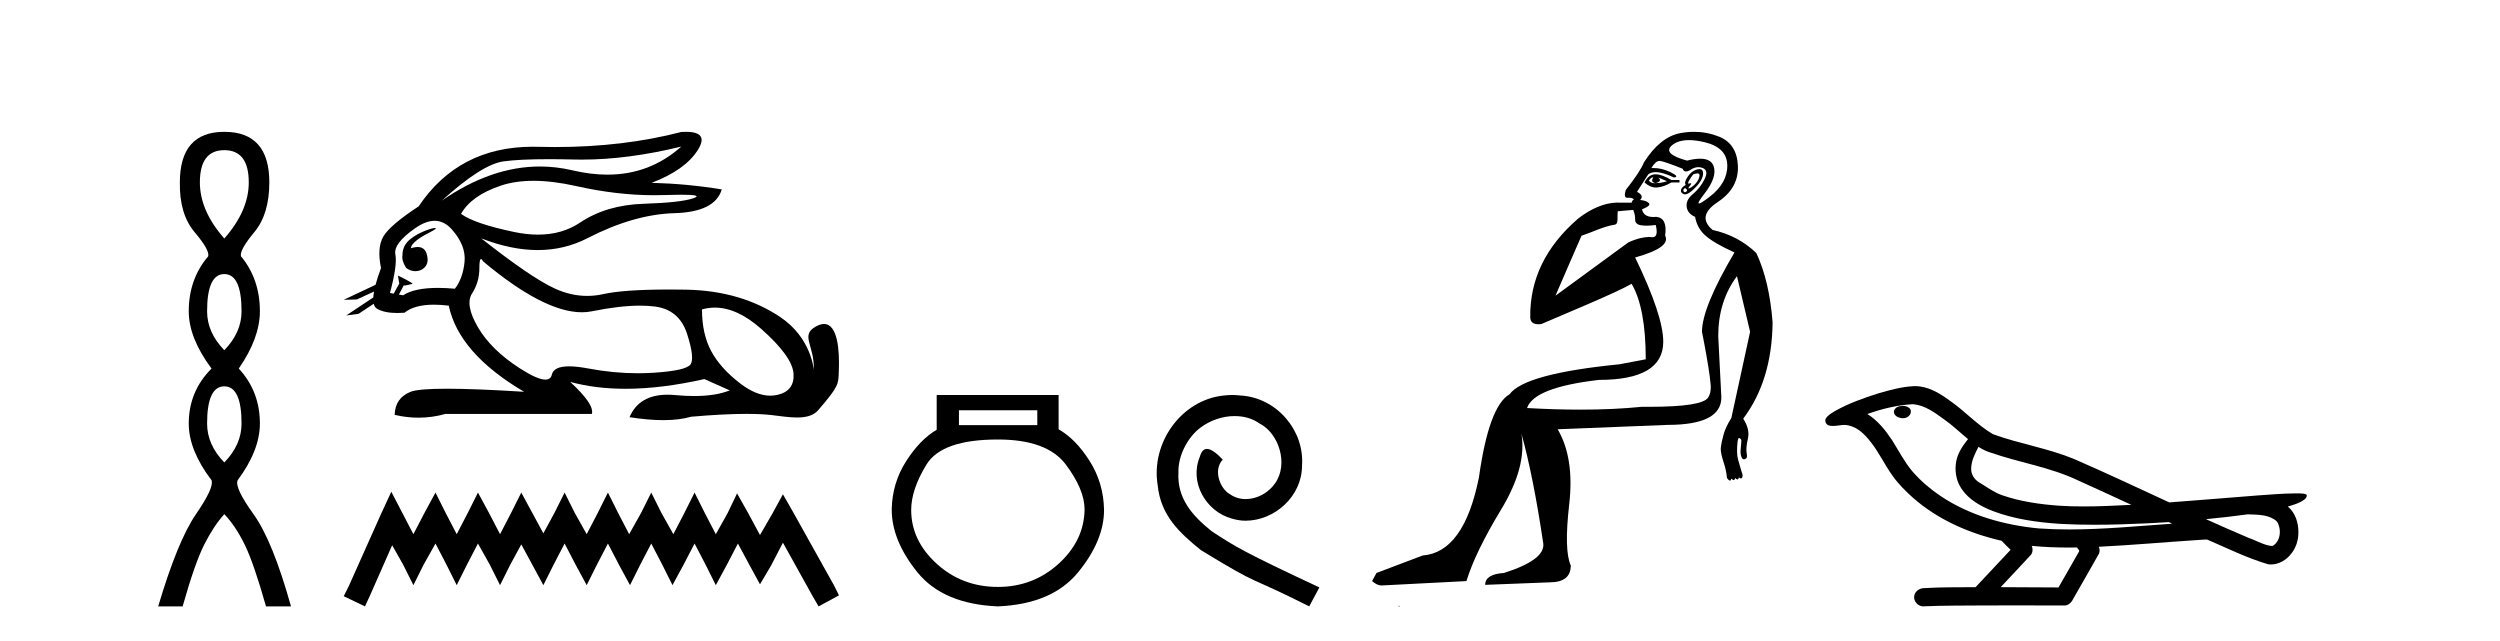 <?xml version='1.0' encoding='UTF-8' standalone='yes'?><svg xmlns='http://www.w3.org/2000/svg' xmlns:xlink='http://www.w3.org/1999/xlink' width='160.0' height='41.0' ><path d='M 14.356 9.61 Q 15.921 9.61 15.921 11.673 Q 15.921 13.487 14.356 15.265 Q 12.792 13.487 12.792 11.673 Q 12.792 9.61 14.356 9.61 ZM 14.356 17.541 Q 15.459 17.541 15.459 19.924 Q 15.459 21.276 14.356 22.414 Q 13.254 21.276 13.254 19.924 Q 13.254 17.541 14.356 17.541 ZM 14.356 24.726 Q 15.459 24.726 15.459 27.108 Q 15.459 28.46 14.356 29.598 Q 13.254 28.46 13.254 27.108 Q 13.254 24.726 14.356 24.726 ZM 14.356 8.437 Q 11.511 8.437 11.511 11.673 Q 11.476 13.7 12.454 14.856 Q 13.432 16.012 13.325 16.403 Q 12.08 17.862 12.08 19.924 Q 12.08 21.631 13.538 23.588 Q 12.08 25.046 12.08 27.108 Q 12.08 28.816 13.538 30.736 Q 13.716 31.198 12.543 32.906 Q 11.369 34.613 10.124 38.809 L 11.689 38.809 Q 12.471 36.035 13.076 34.844 Q 13.681 33.652 14.356 32.906 Q 15.068 33.652 15.655 34.844 Q 16.241 36.035 17.024 38.809 L 18.624 38.809 Q 17.451 34.613 16.224 32.906 Q 14.997 31.198 15.21 30.736 Q 16.633 28.816 16.633 27.108 Q 16.633 25.046 15.281 23.588 Q 16.633 21.631 16.633 19.924 Q 16.633 17.862 15.423 16.403 Q 15.317 16.012 16.277 14.856 Q 17.237 13.7 17.237 11.673 Q 17.237 8.437 14.356 8.437 Z' style='fill:#000000;stroke:none' /><path d='M 43.602 9.381 C 42.26 10.579 40.685 11.177 38.876 11.177 C 38.168 11.177 37.424 11.086 36.644 10.902 C 35.948 10.738 35.252 10.656 34.554 10.656 C 32.471 10.656 30.376 11.386 28.27 12.845 L 28.27 12.845 C 29.977 11.299 31.292 10.46 32.216 10.33 C 32.883 10.235 33.857 10.188 35.137 10.188 C 35.629 10.188 36.166 10.195 36.749 10.209 C 36.911 10.213 37.073 10.215 37.237 10.215 C 39.2 10.215 41.322 9.937 43.602 9.381 ZM 34.144 11.572 C 34.965 11.572 35.878 11.685 36.885 11.911 C 38.617 12.3 40.278 12.494 41.87 12.494 C 42.087 12.494 42.303 12.491 42.518 12.483 C 42.946 12.469 43.309 12.462 43.604 12.462 C 44.539 12.462 44.804 12.534 44.4 12.679 C 43.868 12.87 42.804 12.99 41.207 13.041 C 39.611 13.091 38.25 13.492 37.126 14.245 C 36.359 14.759 35.462 15.016 34.434 15.016 C 33.954 15.016 33.446 14.96 32.909 14.848 C 31.222 14.496 30.088 14.11 29.505 13.688 C 29.947 12.905 30.795 12.303 32.05 11.881 C 32.663 11.675 33.361 11.572 34.144 11.572 ZM 26.294 15.889 C 26.294 15.889 26.294 15.889 26.294 15.889 L 26.294 15.889 C 26.294 15.889 26.294 15.889 26.294 15.889 ZM 27.835 14.592 C 27.578 14.592 26.496 14.972 26.036 15.524 C 25.821 15.781 25.748 16.103 25.755 16.369 L 25.755 16.369 C 25.72 16.56 25.787 16.811 25.99 17.145 C 26.18 17.292 26.389 17.356 26.586 17.356 C 27.027 17.356 27.406 17.032 27.367 16.565 C 27.324 16.061 27.119 15.808 26.732 15.808 C 26.634 15.808 26.525 15.824 26.403 15.857 C 26.365 15.867 26.329 15.877 26.294 15.889 L 26.294 15.889 C 26.317 15.808 26.332 15.736 26.369 15.685 C 26.745 15.17 27.576 14.876 27.836 14.679 C 27.914 14.62 27.904 14.592 27.835 14.592 ZM 25.2 18.792 L 25.2 18.792 L 25.2 18.792 L 25.2 18.792 C 25.2 18.792 25.2 18.792 25.2 18.792 C 25.2 18.792 25.2 18.792 25.2 18.792 ZM 27.817 14.132 C 28.22 14.132 28.582 14.31 28.903 14.667 C 29.525 15.36 29.801 16.058 29.731 16.761 C 29.661 17.463 29.455 18.036 29.114 18.477 C 28.722 18.442 28.359 18.425 28.026 18.425 C 27.024 18.425 26.282 18.583 25.8 18.899 L 25.528 18.851 L 25.528 18.851 C 25.61 18.707 25.766 18.417 25.835 18.268 L 25.835 18.268 C 25.857 18.27 25.88 18.27 25.905 18.27 C 25.92 18.27 25.936 18.27 25.953 18.27 L 26.39 18.17 C 26.518 18.141 25.468 17.633 25.457 17.633 C 25.456 17.633 25.46 17.635 25.469 17.639 L 25.54 18.084 C 25.543 18.103 25.549 18.123 25.558 18.142 L 25.558 18.142 C 25.438 18.356 25.269 18.652 25.2 18.792 L 25.2 18.792 L 24.957 18.749 C 25.278 17.564 25.394 16.74 25.303 16.279 C 25.213 15.817 25.635 15.26 26.568 14.607 C 27.021 14.29 27.438 14.132 27.817 14.132 ZM 30.786 16.578 C 30.822 16.578 30.867 16.629 30.921 16.73 C 33.514 18.9 35.62 19.985 37.236 19.985 C 37.46 19.985 37.674 19.965 37.879 19.923 C 39.074 19.681 40.102 19.561 40.965 19.561 C 41.32 19.561 41.647 19.581 41.945 19.622 C 42.969 19.763 43.647 20.35 43.978 21.384 C 44.31 22.418 44.38 23.066 44.189 23.327 C 43.998 23.588 43.22 23.764 41.855 23.854 C 41.513 23.877 41.17 23.888 40.824 23.888 C 39.787 23.888 38.73 23.786 37.653 23.583 C 37.168 23.491 36.759 23.446 36.424 23.446 C 35.767 23.446 35.398 23.622 35.319 23.975 C 35.27 24.188 35.132 24.295 34.904 24.295 C 34.564 24.295 34.025 24.058 33.285 23.583 C 32.05 22.79 31.152 21.911 30.59 20.947 C 30.027 19.984 29.902 19.261 30.213 18.779 C 30.524 18.297 30.68 17.76 30.68 17.167 C 30.68 16.774 30.715 16.578 30.786 16.578 ZM 45.75 19.687 C 46.705 19.687 47.696 20.143 48.722 21.053 C 50.048 22.228 50.736 23.181 50.786 23.914 C 50.836 24.647 50.495 25.099 49.762 25.27 C 49.61 25.305 49.455 25.323 49.298 25.323 C 48.697 25.323 48.059 25.064 47.382 24.547 C 46.529 23.894 45.906 23.201 45.515 22.468 C 45.123 21.736 44.927 20.847 44.927 19.803 C 45.198 19.726 45.473 19.687 45.75 19.687 ZM 43.903 8.437 C 43.809 8.437 43.709 8.44 43.602 8.447 C 41.121 9.09 38.429 9.411 35.528 9.411 C 35.165 9.411 34.799 9.406 34.43 9.396 C 34.32 9.393 34.21 9.391 34.101 9.391 C 30.938 9.391 28.503 10.663 26.794 13.206 C 25.569 14.01 24.816 14.652 24.535 15.134 C 24.254 15.616 24.204 16.289 24.385 17.152 C 24.234 17.556 24.117 17.915 24.035 18.227 L 24.035 18.227 L 21.999 19.188 L 22.839 19.165 L 23.938 18.659 L 23.938 18.659 C 23.913 18.797 23.897 18.923 23.891 19.037 L 23.891 19.037 L 22.159 20.189 L 22.945 20.086 L 23.919 19.443 L 23.919 19.443 C 23.956 19.592 24.026 19.697 24.129 19.758 C 24.439 19.941 24.873 20.032 25.43 20.032 C 25.575 20.032 25.729 20.026 25.891 20.014 C 26.308 19.671 26.935 19.5 27.772 19.5 C 28.063 19.5 28.38 19.52 28.722 19.562 C 29.144 21.59 30.75 23.427 33.541 25.074 C 31.453 24.943 29.804 24.878 28.594 24.878 C 27.384 24.878 26.614 24.943 26.282 25.074 C 25.62 25.335 25.278 25.827 25.258 26.55 C 25.771 26.671 26.279 26.732 26.784 26.732 C 27.365 26.732 27.941 26.651 28.511 26.49 L 37.879 26.49 C 37.999 26.088 37.538 25.405 36.493 24.441 L 36.493 24.441 C 37.567 24.735 38.748 24.882 40.036 24.882 C 41.566 24.882 43.246 24.675 45.078 24.261 L 46.704 24.984 C 46.107 25.225 45.348 25.346 44.429 25.346 C 44.05 25.346 43.644 25.326 43.21 25.285 C 43.04 25.269 42.876 25.261 42.719 25.261 C 41.508 25.261 40.697 25.741 40.289 26.7 C 41.091 26.826 41.812 26.889 42.452 26.889 C 43.14 26.889 43.735 26.816 44.234 26.67 C 45.634 26.549 46.816 26.488 47.78 26.488 C 48.407 26.488 48.942 26.514 49.385 26.565 C 49.927 26.628 50.498 26.72 51.013 26.72 C 51.566 26.72 52.053 26.613 52.367 26.249 C 53.725 24.671 53.65 24.59 53.685 23.733 C 53.74 22.373 53.598 20.735 52.736 20.735 C 52.58 20.735 52.399 20.789 52.192 20.909 C 51.201 21.481 52.143 22.103 52.081 23.679 C 52.081 23.679 51.942 21.626 49.927 20.285 C 48.323 19.216 46.343 18.578 43.873 18.538 C 43.507 18.532 43.157 18.529 42.822 18.529 C 40.898 18.529 39.491 18.627 38.602 18.824 C 38.259 18.9 37.917 18.938 37.576 18.938 C 36.879 18.938 36.187 18.779 35.499 18.462 C 34.475 17.99 32.909 16.921 30.8 15.255 L 30.8 15.255 C 32.079 15.754 33.283 16.004 34.413 16.004 C 35.554 16.004 36.619 15.749 37.608 15.239 C 39.576 14.225 41.428 13.693 43.165 13.643 C 44.902 13.593 45.911 13.086 46.192 12.122 C 44.726 11.881 43.23 11.74 41.704 11.7 C 43.13 11.158 44.114 10.46 44.656 9.607 C 45.152 8.827 44.901 8.437 43.903 8.437 Z' style='fill:#000000;stroke:none' /><path d='M 25.044 31.47 L 24.391 32.883 L 22.325 37.505 L 21.999 38.157 L 23.358 38.809 L 23.684 38.103 L 25.098 34.895 L 25.805 36.145 L 26.457 37.45 L 27.109 36.145 L 27.871 34.786 L 28.577 36.145 L 29.23 37.45 L 29.882 36.145 L 30.589 34.786 L 31.35 36.145 L 32.003 37.45 L 32.655 36.145 L 33.362 34.84 L 34.069 36.145 L 34.775 37.45 L 35.428 36.145 L 36.135 34.786 L 36.841 36.145 L 37.548 37.45 L 38.201 36.145 L 38.907 34.786 L 39.614 36.145 L 40.321 37.45 L 40.973 36.145 L 41.68 34.786 L 42.387 36.145 L 43.039 37.45 L 43.746 36.145 L 44.453 34.786 L 45.16 36.145 L 45.812 37.45 L 46.519 36.145 L 47.226 34.786 L 47.987 36.2 L 48.639 37.396 L 49.346 36.2 L 50.107 34.732 L 52.01 38.157 L 52.39 38.809 L 53.695 38.103 L 53.369 37.45 L 50.759 32.775 L 50.107 31.633 L 49.455 32.829 L 48.639 34.242 L 47.878 32.829 L 47.171 31.578 L 46.573 32.829 L 45.812 34.188 L 45.105 32.829 L 44.453 31.524 L 43.8 32.829 L 43.094 34.188 L 42.332 32.829 L 41.68 31.524 L 41.028 32.829 L 40.266 34.188 L 39.56 32.829 L 38.907 31.524 L 38.255 32.829 L 37.548 34.188 L 36.787 32.829 L 36.135 31.524 L 35.482 32.829 L 34.775 34.134 L 34.069 32.829 L 33.362 31.524 L 32.709 32.829 L 32.003 34.188 L 31.296 32.829 L 30.589 31.524 L 29.937 32.829 L 29.23 34.188 L 28.523 32.829 L 27.871 31.524 L 27.164 32.829 L 26.457 34.188 L 25.75 32.829 L 25.044 31.47 Z' style='fill:#000000;stroke:none' /><path d='M 66.387 26.259 L 66.387 27.208 L 61.372 27.208 L 61.372 26.259 ZM 63.865 28.128 Q 67.01 28.128 68.211 29.73 Q 69.413 31.332 69.413 32.608 Q 69.383 34.596 67.751 36.08 Q 66.12 37.563 63.865 37.563 Q 61.58 37.563 59.948 36.08 Q 58.316 34.596 58.316 32.638 Q 58.316 31.332 59.295 29.73 Q 60.274 28.128 63.865 28.128 ZM 59.948 25.279 L 59.948 27.505 Q 58.88 28.128 57.99 29.522 Q 57.1 30.917 57.07 32.608 Q 57.07 34.596 58.717 36.629 Q 60.363 38.661 63.865 38.809 Q 67.336 38.661 68.998 36.629 Q 70.659 34.596 70.659 32.638 Q 70.63 30.917 69.739 29.508 Q 68.849 28.098 67.751 27.475 L 67.751 25.279 Z' style='fill:#000000;stroke:none' /><path d='M 78.87 25.279 C 78.682 25.279 78.494 25.297 78.306 25.314 C 75.59 25.604 73.66 28.354 74.087 31.019 C 74.275 33.001 75.505 34.111 76.854 35.205 C 80.869 37.665 79.741 36.759 83.79 38.809 L 84.439 37.596 C 79.622 35.341 79.041 34.983 77.538 33.992 C 76.308 33.001 75.334 31.908 75.419 30.251 C 75.385 29.106 76.068 27.927 76.837 27.364 C 77.452 26.902 78.238 26.629 79.007 26.629 C 79.588 26.629 80.134 26.766 80.613 27.107 C 81.825 27.705 82.492 29.687 81.603 30.934 C 81.193 31.532 80.459 31.942 79.724 31.942 C 79.365 31.942 79.007 31.839 78.699 31.617 C 78.084 31.276 77.623 30.08 78.255 29.414 C 77.965 29.106 77.555 28.73 77.247 28.73 C 77.042 28.73 76.888 28.884 76.786 29.243 C 76.103 30.883 77.196 32.745 78.836 33.189 C 79.126 33.274 79.417 33.326 79.707 33.326 C 81.586 33.326 83.329 31.754 83.329 29.807 C 83.5 27.534 81.689 25.45 79.417 25.314 C 79.246 25.297 79.058 25.279 78.87 25.279 Z' style='fill:#000000;stroke:none' /><path d='M 105.773 11.353 C 105.774 11.353 105.776 11.353 105.777 11.353 C 105.788 11.353 105.798 11.355 105.808 11.358 C 105.675 11.572 105.728 11.692 105.968 11.718 C 106.261 11.638 106.315 11.518 106.128 11.358 L 106.128 11.358 C 106.315 11.438 106.501 11.518 106.688 11.598 C 106.448 11.678 106.208 11.718 105.968 11.718 C 105.937 11.723 105.907 11.725 105.878 11.725 C 105.734 11.725 105.617 11.67 105.528 11.558 C 105.619 11.421 105.701 11.353 105.773 11.353 ZM 105.963 11.155 C 105.937 11.155 105.912 11.156 105.888 11.158 C 105.621 11.185 105.408 11.358 105.248 11.678 C 105.488 11.894 105.734 12.002 105.984 12.002 C 106.012 12.002 106.04 12.001 106.068 11.998 C 106.348 11.971 106.648 11.865 106.968 11.678 L 107.488 11.678 L 107.488 11.518 L 106.968 11.518 C 106.557 11.277 106.223 11.155 105.965 11.155 C 105.965 11.155 105.964 11.155 105.963 11.155 ZM 108.633 11.097 C 108.739 11.097 108.784 11.151 108.767 11.258 C 108.741 11.432 108.661 11.591 108.527 11.738 C 108.394 11.885 108.267 11.985 108.147 12.038 C 108.115 12.052 108.092 12.059 108.077 12.059 C 108.036 12.059 108.059 12.005 108.147 11.898 C 108.242 11.783 108.262 11.725 108.208 11.725 C 108.193 11.725 108.173 11.729 108.147 11.738 C 108.122 11.747 108.1 11.751 108.084 11.751 C 108.023 11.751 108.025 11.693 108.087 11.578 C 108.167 11.431 108.26 11.291 108.367 11.158 C 108.477 11.118 108.565 11.098 108.63 11.097 C 108.631 11.097 108.632 11.097 108.633 11.097 ZM 107.848 12.038 C 107.981 12.118 108.008 12.191 107.928 12.258 C 107.891 12.288 107.859 12.303 107.831 12.303 C 107.797 12.303 107.769 12.281 107.748 12.238 C 107.708 12.158 107.741 12.091 107.848 12.038 ZM 108.765 10.823 C 108.709 10.823 108.643 10.835 108.567 10.859 C 108.354 10.925 108.167 11.078 108.008 11.318 C 107.848 11.558 107.807 11.731 107.887 11.838 C 107.727 11.918 107.628 12.018 107.588 12.138 C 107.548 12.258 107.601 12.351 107.748 12.418 C 107.777 12.431 107.809 12.438 107.844 12.438 C 107.982 12.438 108.163 12.331 108.387 12.118 C 108.667 11.852 108.847 11.618 108.927 11.418 C 109.007 11.218 109.02 11.058 108.967 10.938 C 108.934 10.863 108.869 10.825 108.773 10.823 C 108.771 10.823 108.768 10.823 108.765 10.823 ZM 108.094 8.967 C 108.385 8.967 108.716 9.011 109.087 9.099 C 110.047 9.326 110.533 9.819 110.546 10.578 C 110.56 11.338 110.173 12.018 109.387 12.618 C 109.033 12.888 108.817 13.023 108.738 13.023 C 108.642 13.023 108.752 12.821 109.067 12.418 C 109.64 11.685 109.84 11.085 109.667 10.619 C 109.552 10.311 109.267 10.157 108.809 10.157 C 108.574 10.157 108.293 10.197 107.967 10.279 C 106.901 9.985 106.581 9.659 107.008 9.299 C 107.261 9.086 107.608 8.975 108.049 8.968 C 108.064 8.968 108.079 8.967 108.094 8.967 ZM 104.537 13.433 C 104.54 13.471 104.55 13.512 104.569 13.558 C 104.622 13.691 104.649 13.858 104.649 14.058 C 104.649 14.258 104.775 14.377 105.028 14.417 C 105.137 14.434 105.257 14.443 105.389 14.443 C 105.562 14.443 105.755 14.428 105.968 14.398 L 105.968 14.398 C 106.092 14.92 106.025 15.181 105.766 15.181 C 105.748 15.181 105.728 15.18 105.708 15.177 C 105.657 15.17 105.6 15.167 105.537 15.167 C 105.223 15.167 104.767 15.258 104.209 15.517 L 99.551 18.924 C 100.196 17.419 100.76 16.136 101.217 15.088 C 101.942 14.846 102.637 14.487 103.337 14.381 C 103.616 14.339 103.484 13.834 103.538 13.52 C 103.61 13.519 104.17 13.464 104.537 13.433 ZM 106.207 10.298 C 106.209 10.298 106.21 10.298 106.212 10.298 C 106.217 10.298 106.223 10.298 106.228 10.299 C 106.401 10.312 106.888 10.479 107.688 10.799 C 107.732 10.916 107.804 10.975 107.905 10.975 C 107.987 10.975 108.088 10.936 108.207 10.859 C 108.372 10.751 108.535 10.698 108.695 10.698 C 108.793 10.698 108.891 10.718 108.987 10.758 C 109.24 10.865 109.274 11.105 109.087 11.479 C 108.901 11.852 108.654 12.165 108.347 12.418 C 108.041 12.671 107.907 12.944 107.947 13.237 C 107.987 13.531 108.167 13.744 108.487 13.878 C 108.567 14.357 108.787 14.757 109.147 15.077 C 109.507 15.397 110.127 15.757 111.006 16.157 C 109.62 18.503 108.927 20.195 108.927 21.235 C 108.927 21.235 109 21.594 109.093 22.096 C 109.241 22.887 109.44 24.031 109.487 24.674 C 109.51 24.993 109.439 25.25 109.327 25.434 C 109.081 25.838 107.812 26.036 105.533 26.036 C 105.389 26.036 105.241 26.035 105.089 26.034 C 103.885 26.156 102.569 26.217 101.139 26.217 C 100.067 26.217 98.931 26.182 97.731 26.114 C 98.024 25.234 99.557 24.634 102.329 24.314 C 105.075 24.314 106.448 23.501 106.448 21.875 C 106.448 20.755 105.848 18.956 104.649 16.477 C 106.195 16.05 106.834 15.584 106.568 15.077 C 106.675 14.331 106.488 13.931 106.008 13.878 C 105.942 13.884 105.878 13.888 105.819 13.888 C 105.402 13.888 105.159 13.724 105.089 13.398 C 105.488 13.238 105.635 13.104 105.528 12.998 C 105.421 12.891 105.235 12.825 104.968 12.798 C 105.155 12.611 105.088 12.438 104.768 12.278 L 105.488 11.158 C 105.613 11.064 105.773 11.017 105.968 11.017 C 106.27 11.017 106.657 11.131 107.128 11.358 C 107.394 11.332 107.321 11.218 106.908 11.018 C 106.543 10.842 106.184 10.754 105.829 10.754 C 105.782 10.754 105.735 10.755 105.688 10.758 C 105.867 10.451 106.04 10.298 106.207 10.298 ZM 108.422 8.437 C 108.136 8.437 107.844 8.464 107.547 8.519 C 106.681 8.679 105.901 9.305 105.208 10.398 C 105.048 10.798 104.662 11.385 104.049 12.158 C 103.946 12.492 103.979 12.658 104.149 12.658 C 104.155 12.658 104.162 12.658 104.169 12.658 C 104.195 12.656 104.221 12.655 104.245 12.655 C 104.392 12.655 104.5 12.689 104.569 12.758 C 104.48 12.824 104.432 12.896 104.427 12.971 L 103.438 12.968 C 102.685 12.995 101.848 13.333 101.015 13.978 C 98.919 15.778 97.909 17.894 97.936 20.286 C 97.936 20.609 98.12 20.752 98.461 20.752 C 98.517 20.752 98.578 20.748 98.643 20.741 C 100.187 20.068 103.349 18.777 104.424 18.164 C 105.027 19.195 105.328 20.806 105.328 22.995 L 103.649 23.314 C 99.597 23.714 97.251 24.354 96.611 25.234 C 95.731 25.74 95.078 27.513 94.652 30.552 C 94.012 33.751 92.812 35.417 91.053 35.551 L 88.094 36.67 L 87.814 37.19 C 88.027 37.376 88.227 37.47 88.414 37.47 L 93.852 37.19 C 94.225 35.964 94.965 34.438 96.071 32.611 C 97.177 30.785 97.611 29.166 97.371 27.753 L 97.371 27.753 C 97.877 29.566 98.344 31.912 98.77 34.791 C 98.85 35.484 98.011 36.111 96.251 36.67 C 95.451 36.724 95.051 36.977 95.051 37.43 L 99.17 37.27 C 100.076 37.27 100.53 36.91 100.53 36.19 C 100.237 35.55 100.203 34.244 100.43 32.272 C 100.656 30.299 100.41 28.699 99.69 27.473 L 106.728 27.193 C 109.02 27.193 110.167 26.607 110.167 25.434 L 109.967 21.515 C 109.967 20.022 110.367 18.742 111.166 17.676 L 112.006 21.235 L 110.806 26.753 C 110.566 27.127 110.4 27.48 110.307 27.813 C 110.213 28.146 110.153 28.446 110.127 28.713 C 110.127 28.926 110.187 29.212 110.307 29.572 C 110.426 29.932 110.5 30.272 110.527 30.592 C 110.58 30.672 110.633 30.725 110.687 30.752 C 110.697 30.757 110.708 30.76 110.717 30.76 C 110.755 30.76 110.785 30.718 110.806 30.632 C 110.867 30.693 110.916 30.723 110.955 30.723 C 111.001 30.723 111.032 30.679 111.046 30.592 C 111.107 30.653 111.157 30.683 111.195 30.683 C 111.242 30.683 111.272 30.64 111.287 30.552 C 111.329 30.595 111.372 30.616 111.414 30.616 C 111.425 30.616 111.436 30.615 111.446 30.612 C 111.5 30.599 111.526 30.526 111.526 30.392 C 111.393 29.966 111.293 29.626 111.226 29.373 C 111.16 29.119 111.153 28.739 111.207 28.233 C 111.233 28.099 111.26 28.033 111.287 28.033 C 111.34 28.033 111.393 28.073 111.446 28.153 C 111.446 28.286 111.433 28.473 111.406 28.713 C 111.38 28.953 111.399 29.139 111.466 29.273 C 111.508 29.356 111.557 29.398 111.615 29.398 C 111.649 29.398 111.686 29.383 111.726 29.353 C 111.806 29.326 111.826 29.206 111.786 28.993 C 111.746 28.779 111.773 28.473 111.866 28.073 C 111.96 27.673 111.859 27.247 111.566 26.794 C 112.792 25.167 113.419 23.114 113.446 20.635 C 113.312 18.876 112.966 17.396 112.406 16.197 C 111.633 15.45 110.7 14.957 109.607 14.717 C 108.914 14.131 109.021 13.538 109.927 12.938 C 110.833 12.338 111.266 11.565 111.226 10.619 C 111.186 9.672 110.78 9.046 110.007 8.739 C 109.5 8.538 108.972 8.437 108.424 8.437 C 108.424 8.437 108.423 8.437 108.422 8.437 ZM 89.507 38.759 C 89.505 38.775 89.509 38.793 89.507 38.809 C 89.518 38.809 89.526 38.809 89.533 38.809 C 89.553 38.809 89.566 38.809 89.585 38.809 C 89.592 38.809 89.6 38.809 89.609 38.809 C 89.58 38.787 89.535 38.78 89.507 38.759 Z' style='fill:#000000;stroke:none' /><path d='M 121.776 25.978 C 121.763 25.978 121.751 25.978 121.738 25.979 C 121.528 25.98 121.285 26.069 121.218 26.287 C 121.162 26.499 121.363 26.678 121.55 26.727 C 121.624 26.753 121.704 26.767 121.784 26.767 C 121.955 26.767 122.124 26.704 122.221 26.558 C 122.322 26.425 122.334 26.192 122.171 26.1 C 122.064 26.003 121.917 25.978 121.776 25.978 ZM 126.624 28.597 L 126.639 28.606 L 126.648 28.613 C 126.886 28.771 127.146 28.89 127.42 28.974 C 129.269 29.614 131.241 29.904 133.016 30.756 C 134.15 31.266 135.278 31.788 136.407 32.31 C 135.388 32.362 134.367 32.412 133.347 32.412 C 132.822 32.412 132.297 32.399 131.772 32.365 C 130.538 32.273 129.295 32.1 128.124 31.689 C 127.584 31.503 127.129 31.142 126.641 30.859 C 126.354 30.676 126.148 30.358 126.154 30.011 C 126.157 29.504 126.394 29.036 126.624 28.597 ZM 122.426 25.869 L 122.443 25.871 L 122.445 25.871 C 123.198 25.936 123.825 26.406 124.417 26.836 C 124.964 27.217 125.439 27.682 125.954 28.103 C 125.562 28.588 125.195 29.144 125.164 29.788 C 125.12 30.315 125.245 30.857 125.547 31.294 C 126.011 31.984 126.771 32.405 127.53 32.703 C 128.906 33.226 130.381 33.43 131.844 33.527 C 132.576 33.568 133.31 33.584 134.043 33.584 C 135.198 33.584 136.354 33.543 137.508 33.489 C 137.939 33.468 138.37 33.443 138.8 33.415 C 138.846 33.449 139.099 33.521 138.959 33.521 C 138.957 33.521 138.955 33.521 138.953 33.521 C 136.784 33.671 134.611 33.885 132.436 33.885 C 131.782 33.885 131.128 33.865 130.474 33.819 C 128.27 33.607 126.066 32.993 124.209 31.754 C 123.548 31.308 122.933 30.79 122.409 30.187 C 121.884 29.569 121.511 28.835 121.08 28.15 C 120.656 27.516 120.164 26.907 119.513 26.496 C 120.451 26.162 121.429 25.923 122.426 25.869 ZM 143.858 32.917 L 143.869 32.917 C 144.434 32.942 145.044 32.922 145.539 33.233 C 145.672 33.31 145.784 33.425 145.826 33.578 C 145.995 34.022 145.92 34.61 145.512 34.901 C 145.477 34.931 145.436 34.941 145.394 34.941 C 145.321 34.941 145.243 34.913 145.174 34.906 C 144.714 34.8 144.302 34.552 143.856 34.4 C 142.959 34.018 142.068 33.627 141.18 33.226 C 142.075 33.143 142.968 33.038 143.858 32.917 ZM 130.031 34.936 C 130.05 34.937 130.069 34.939 130.088 34.941 C 130.854 35.013 131.623 35.043 132.393 35.043 C 132.571 35.043 132.749 35.041 132.926 35.038 C 132.961 35.126 133.11 35.208 133.056 35.301 C 132.619 36.066 132.181 36.831 131.744 37.597 C 130.51 37.586 129.277 37.581 128.043 37.578 C 128.689 36.886 129.343 36.202 129.982 35.504 C 130.102 35.343 130.114 35.116 130.031 34.936 ZM 122.565 24.712 C 122.546 24.712 122.527 24.712 122.507 24.713 C 121.716 24.749 120.947 24.96 120.192 25.183 C 119.254 25.478 118.32 25.815 117.46 26.293 C 117.235 26.433 116.976 26.565 116.842 26.803 C 116.768 26.977 116.885 27.2 117.073 27.235 C 117.153 27.254 117.232 27.261 117.312 27.261 C 117.556 27.261 117.802 27.196 118.046 27.196 C 118.138 27.196 118.23 27.205 118.321 27.231 C 118.896 27.36 119.338 27.795 119.69 28.243 C 120.24 28.917 120.602 29.722 121.108 30.428 C 121.487 30.969 121.959 31.433 122.448 31.873 C 124.046 33.271 126.045 34.141 128.104 34.61 C 128.286 34.811 128.484 34.998 128.678 35.188 C 127.931 35.985 127.184 36.782 126.436 37.579 C 125.312 37.589 124.185 37.572 123.062 37.645 C 122.794 37.677 122.54 37.877 122.509 38.155 C 122.459 38.49 122.76 38.809 123.091 38.809 C 123.12 38.809 123.15 38.807 123.179 38.802 C 124.386 38.751 125.595 38.76 126.804 38.75 C 127.455 38.747 128.106 38.746 128.757 38.746 C 129.896 38.746 131.035 38.749 132.174 38.75 C 132.423 38.723 132.603 38.516 132.7 38.3 C 133.243 37.345 133.797 36.394 134.333 35.435 C 134.396 35.295 134.383 35.13 134.321 34.993 C 136.477 34.887 138.626 34.691 140.78 34.553 C 140.904 34.553 141.032 34.53 141.156 34.53 C 141.197 34.53 141.237 34.532 141.276 34.539 C 142.561 35.093 143.824 35.721 145.171 36.116 C 145.227 36.123 145.282 36.126 145.337 36.126 C 145.848 36.126 146.33 35.838 146.636 35.44 C 146.946 35.055 147.104 34.562 147.097 34.069 C 147.106 33.459 146.9 32.816 146.422 32.418 C 146.791 32.306 147.184 32.203 147.491 31.961 C 147.571 31.893 147.667 31.779 147.623 31.668 C 147.522 31.576 147.364 31.598 147.237 31.58 C 147.144 31.578 147.052 31.577 146.959 31.577 C 146.113 31.577 145.269 31.656 144.426 31.713 C 142.562 31.856 140.699 32.019 138.834 32.154 C 136.803 31.217 134.777 30.26 132.727 29.37 C 131.053 28.682 129.244 28.406 127.549 27.788 C 126.541 27.2 125.758 26.312 124.801 25.651 C 124.147 25.17 123.403 24.712 122.565 24.712 Z' style='fill:#000000;stroke:none' /></svg>